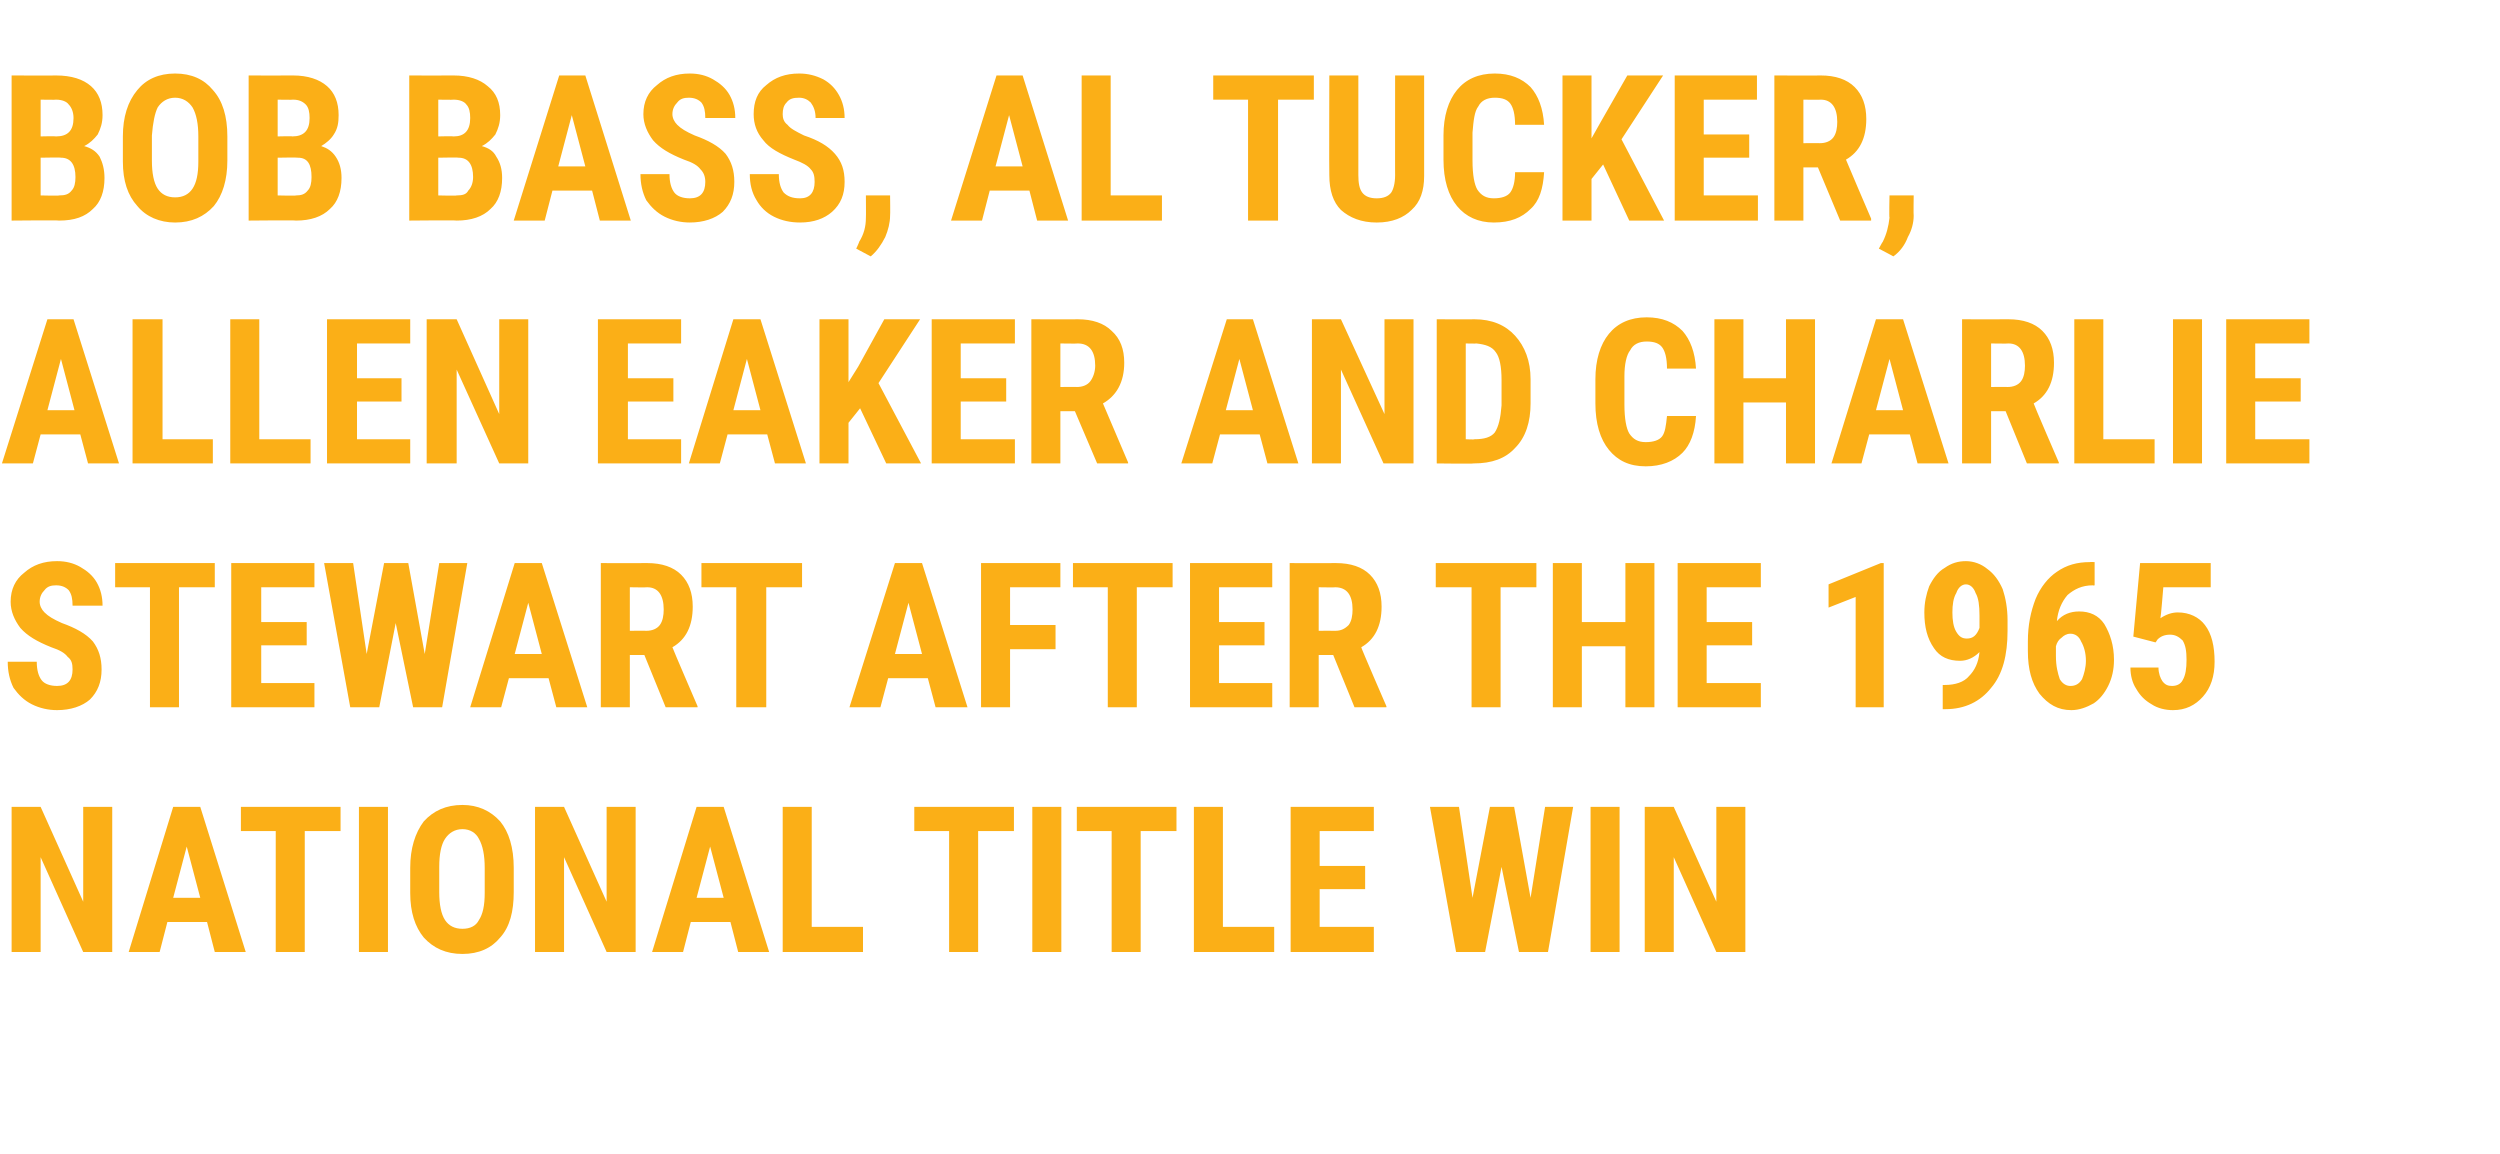<?xml version="1.0" standalone="no"?><!DOCTYPE svg PUBLIC "-//W3C//DTD SVG 1.1//EN" "http://www.w3.org/Graphics/SVG/1.1/DTD/svg11.dtd"><svg xmlns="http://www.w3.org/2000/svg" version="1.1" width="258.4px" height="119.3px" viewBox="0 -7 258.4 119.3" style="top:-7px"><desc>BOB BASS, AL TUCKER, ALLEN EAKER AND CHARLIE STEWART AFTER THE 1965 NATIONAL TITLE WIN</desc><defs/><g id="Polygon98867"><path d="m11.6 91.4l-3 0l-4.4-9.8l0 9.8l-3 0l0-15l3 0l4.4 9.8l0-9.8l3 0l0 15zm9.8-3.1l-4.1 0l-.8 3.1l-3.2 0l4.6-15l2.8 0l4.7 15l-3.2 0l-.8-3.1zm-3.5-2.5l2.8 0l-1.4-5.3l-1.4 5.3zm17.3-6.9l-3.7 0l0 12.5l-3 0l0-12.5l-3.6 0l0-2.5l10.3 0l0 2.5zm4.9 12.5l-3 0l0-15l3 0l0 15zm13-6.2c0 2-.4 3.6-1.4 4.7c-.9 1.1-2.2 1.7-3.9 1.7c-1.7 0-3-.6-4-1.7c-.9-1.1-1.4-2.6-1.4-4.6c0 0 0-2.6 0-2.6c0-2 .5-3.6 1.4-4.8c1-1.1 2.3-1.7 4-1.7c1.6 0 2.9.6 3.9 1.7c.9 1.1 1.4 2.7 1.4 4.8c0 0 0 2.5 0 2.5zm-3-2.5c0-1.3-.2-2.3-.6-3c-.3-.6-.9-1-1.7-1c-.8 0-1.4.4-1.8 1c-.4.6-.6 1.6-.6 2.9c0 0 0 2.6 0 2.6c0 1.3.2 2.3.6 2.9c.4.6 1 .9 1.8.9c.8 0 1.4-.3 1.7-.9c.4-.6.6-1.5.6-2.8c0 0 0-2.6 0-2.6zm15.6 8.7l-3 0l-4.4-9.8l0 9.8l-3 0l0-15l3 0l4.4 9.8l0-9.8l3 0l0 15zm9.8-3.1l-4.1 0l-.8 3.1l-3.2 0l4.6-15l2.8 0l4.7 15l-3.2 0l-.8-3.1zm-3.5-2.5l2.8 0l-1.4-5.3l-1.4 5.3zm11.9 3l5.3 0l0 2.6l-8.3 0l0-15l3 0l0 12.4zm20.9-9.9l-3.7 0l0 12.5l-3 0l0-12.5l-3.6 0l0-2.5l10.3 0l0 2.5zm4.9 12.5l-3 0l0-15l3 0l0 15zm11.9-12.5l-3.7 0l0 12.5l-3 0l0-12.5l-3.6 0l0-2.5l10.3 0l0 2.5zm4.8 9.9l5.3 0l0 2.6l-8.3 0l0-15l3 0l0 12.4zm14.7-3.9l-4.7 0l0 3.9l5.6 0l0 2.6l-8.6 0l0-15l8.6 0l0 2.5l-5.6 0l0 3.6l4.7 0l0 2.4zm17.1.9l1.5-9.4l2.9 0l-2.6 15l-3 0l-1.8-8.8l-1.7 8.8l-3 0l-2.7-15l3 0l1.4 9.4l1.8-9.4l2.5 0l1.7 9.4zm9.2 5.6l-3 0l0-15l3 0l0 15zm13 0l-3 0l-4.4-9.8l0 9.8l-3 0l0-15l3 0l4.4 9.8l0-9.8l3 0l0 15z" stroke="none" fill="#fbaf17"/></g><g id="Polygon98866"><path d="m5.9 63.9c1.1 0 1.6-.6 1.6-1.7c0-.6-.1-1-.5-1.3c-.3-.4-.8-.7-1.7-1c-1.5-.6-2.5-1.2-3.2-2c-.6-.8-1-1.7-1-2.7c0-1.3.5-2.3 1.4-3c.9-.8 2-1.2 3.4-1.2c.9 0 1.7.2 2.4.6c.7.4 1.3.9 1.7 1.6c.4.7.6 1.5.6 2.4c0 0-3.1 0-3.1 0c0-.7-.1-1.2-.4-1.6c-.3-.3-.7-.5-1.3-.5c-.5 0-.9.1-1.2.5c-.3.3-.5.7-.5 1.2c0 .4.2.8.5 1.1c.4.4.9.7 1.8 1.1c1.4.5 2.5 1.1 3.2 1.9c.6.8.9 1.7.9 2.9c0 1.3-.4 2.3-1.2 3.1c-.8.7-2 1.1-3.4 1.1c-.9 0-1.8-.2-2.6-.6c-.8-.4-1.4-1-1.9-1.7c-.4-.8-.6-1.7-.6-2.7c0 0 3 0 3 0c0 .9.2 1.5.5 1.9c.3.4.9.6 1.6.6c0 0 0 0 0 0zm16.3-10.2l-3.7 0l0 12.4l-3 0l0-12.4l-3.6 0l0-2.5l10.3 0l0 2.5zm9.5 6l-4.7 0l0 3.9l5.5 0l0 2.5l-8.6 0l0-14.9l8.6 0l0 2.5l-5.5 0l0 3.6l4.7 0l0 2.4zm12.2.9l1.5-9.4l2.9 0l-2.6 14.9l-3 0l-1.8-8.7l-1.7 8.7l-3 0l-2.7-14.9l3 0l1.4 9.4l1.8-9.4l2.5 0l1.7 9.4zm12.8 2.5l-4.1 0l-.8 3l-3.2 0l4.6-14.9l2.8 0l4.7 14.9l-3.2 0l-.8-3zm-3.5-2.5l2.8 0l-1.4-5.3l-1.4 5.3zm13.4.1l-1.5 0l0 5.4l-3 0l0-14.9c0 0 4.8.02 4.8 0c1.5 0 2.7.4 3.5 1.2c.8.8 1.2 1.9 1.2 3.3c0 2-.7 3.4-2.1 4.2c-.03 0 2.6 6.1 2.6 6.1l0 .1l-3.3 0l-2.2-5.4zm-1.5-2.5c0 0 1.71-.02 1.7 0c.6 0 1.1-.2 1.4-.6c.3-.4.4-1 .4-1.6c0-1.5-.6-2.3-1.7-2.3c-.03.03-1.8 0-1.8 0l0 4.5zm17.8-4.5l-3.7 0l0 12.4l-3.1 0l0-12.4l-3.6 0l0-2.5l10.4 0l0 2.5zm13 9.4l-4.1 0l-.8 3l-3.2 0l4.7-14.9l2.8 0l4.7 14.9l-3.3 0l-.8-3zm-3.4-2.5l2.8 0l-1.4-5.3l-1.4 5.3zm16.6-.5l-4.7 0l0 6l-3 0l0-14.9l8.2 0l0 2.5l-5.2 0l0 3.9l4.7 0l0 2.5zm12.1-6.4l-3.7 0l0 12.4l-3 0l0-12.4l-3.6 0l0-2.5l10.3 0l0 2.5zm9.5 6l-4.7 0l0 3.9l5.5 0l0 2.5l-8.5 0l0-14.9l8.5 0l0 2.5l-5.5 0l0 3.6l4.7 0l0 2.4zm7.1 1l-1.5 0l0 5.4l-3 0l0-14.9c0 0 4.78.02 4.8 0c1.5 0 2.7.4 3.5 1.2c.8.8 1.2 1.9 1.2 3.3c0 2-.7 3.4-2.1 4.2c-.05 0 2.6 6.1 2.6 6.1l0 .1l-3.3 0l-2.2-5.4zm-1.5-2.5c0 0 1.7-.02 1.7 0c.6 0 1-.2 1.4-.6c.3-.4.4-1 .4-1.6c0-1.5-.6-2.3-1.8-2.3c.05.03-1.7 0-1.7 0l0 4.5zm22.5-4.5l-3.7 0l0 12.4l-3 0l0-12.4l-3.7 0l0-2.5l10.4 0l0 2.5zm12.2 12.4l-3 0l0-6.3l-4.5 0l0 6.3l-3 0l0-14.9l3 0l0 6.1l4.5 0l0-6.1l3 0l0 14.9zm10.1-6.4l-4.7 0l0 3.9l5.6 0l0 2.5l-8.6 0l0-14.9l8.6 0l0 2.5l-5.6 0l0 3.6l4.7 0l0 2.4zm13.6 6.4l-2.9 0l0-11.4l-2.8 1.1l0-2.4l5.4-2.2l.3 0l0 14.9zm9.9-5.7c-.6.6-1.3.9-2 .9c-1.2 0-2.1-.4-2.7-1.3c-.7-1-1-2.2-1-3.7c0-1 .2-1.9.5-2.7c.4-.8.9-1.5 1.6-1.9c.7-.5 1.4-.7 2.2-.7c.8 0 1.6.3 2.2.8c.7.5 1.2 1.2 1.6 2.1c.3.9.5 2 .5 3.2c0 0 0 1.1 0 1.1c0 2.5-.5 4.5-1.7 5.9c-1.1 1.4-2.7 2.2-4.7 2.2c-.01 0-.3 0-.3 0l0-2.5c0 0 .19 0 .2 0c1.1 0 2-.3 2.5-.9c.6-.6 1-1.4 1.1-2.5zm-1.3-1.4c.6 0 1-.3 1.3-1.1c0 0 0-1.3 0-1.3c0-1-.1-1.8-.4-2.3c-.2-.6-.6-.9-1-.9c-.4 0-.8.3-1 .9c-.3.5-.4 1.2-.4 2c0 .8.1 1.5.4 2c.3.5.6.7 1.1.7zm13.2-7.9l0 2.4c0 0-.17.03-.2 0c-1.1 0-1.9.4-2.6 1c-.6.7-1 1.6-1.1 2.7c.6-.7 1.4-1 2.3-1c1.1 0 2 .4 2.6 1.3c.6 1 1 2.2 1 3.7c0 1-.2 1.9-.6 2.7c-.4.8-.9 1.4-1.5 1.8c-.7.4-1.5.7-2.3.7c-1.4 0-2.4-.6-3.3-1.7c-.8-1.1-1.2-2.5-1.2-4.4c0 0 0-1 0-1c0-1.7.3-3.1.8-4.4c.5-1.2 1.3-2.2 2.2-2.8c1-.7 2.1-1 3.4-1c.04-.03.5 0 .5 0zm-2.5 7.4c-.4 0-.7.2-.9.4c-.3.2-.5.5-.6.9c0 0 0 1 0 1c0 1.1.2 1.8.4 2.4c.3.5.7.7 1.1.7c.5 0 .9-.2 1.2-.7c.2-.5.4-1.2.4-1.9c0-.8-.2-1.5-.5-2c-.2-.5-.6-.8-1.1-.8zm6.5.3l.7-7.6l7.3 0l0 2.5l-4.9 0c0 0-.26 3.2-.3 3.2c.6-.4 1.2-.6 1.8-.6c1.2 0 2.2.5 2.8 1.3c.7.9 1 2.2 1 3.8c0 1.5-.4 2.7-1.2 3.6c-.8.9-1.8 1.4-3.1 1.4c-.8 0-1.6-.2-2.2-.6c-.7-.4-1.2-.9-1.6-1.6c-.4-.6-.6-1.4-.6-2.2c0 0 2.9 0 2.9 0c0 .6.2 1.1.4 1.4c.3.4.6.5 1 .5c.5 0 .9-.2 1.1-.6c.3-.5.4-1.2.4-2.1c0-.9-.1-1.5-.4-2c-.4-.4-.8-.6-1.3-.6c-.6 0-1 .2-1.3.5c-.02.05-.2.3-.2.3l-2.3-.6z" stroke="none" fill="#fbaf17"/></g><g id="Polygon98865"><path d="m8.3 37.9l-4.1 0l-.8 3l-3.2 0l4.7-14.9l2.7 0l4.7 14.9l-3.2 0l-.8-3zm-3.4-2.5l2.8 0l-1.4-5.3l-1.4 5.3zm11.9 3l5.2 0l0 2.5l-8.3 0l0-14.9l3.1 0l0 12.4zm10 0l5.3 0l0 2.5l-8.3 0l0-14.9l3 0l0 12.4zm14.7-3.9l-4.6 0l0 3.9l5.5 0l0 2.5l-8.6 0l0-14.9l8.6 0l0 2.5l-5.5 0l0 3.6l4.6 0l0 2.4zm13.1 6.4l-3 0l-4.4-9.7l0 9.7l-3.1 0l0-14.9l3.1 0l4.4 9.8l0-9.8l3 0l0 14.9zm15-6.4l-4.7 0l0 3.9l5.5 0l0 2.5l-8.6 0l0-14.9l8.6 0l0 2.5l-5.5 0l0 3.6l4.7 0l0 2.4zm9.7 3.4l-4.1 0l-.8 3l-3.2 0l4.6-14.9l2.8 0l4.7 14.9l-3.2 0l-.8-3zm-3.5-2.5l2.8 0l-1.4-5.3l-1.4 5.3zm13.1-.2l-1.2 1.5l0 4.2l-3 0l0-14.9l3 0l0 6.5l1-1.6l2.7-4.9l3.7 0l-4.3 6.6l4.4 8.3l-3.6 0l-2.7-5.7zm15.1-.7l-4.7 0l0 3.9l5.6 0l0 2.5l-8.6 0l0-14.9l8.6 0l0 2.5l-5.6 0l0 3.6l4.7 0l0 2.4zm7.1 1l-1.5 0l0 5.4l-3 0l0-14.9c0 0 4.83.02 4.8 0c1.5 0 2.7.4 3.5 1.2c.9.8 1.3 1.9 1.3 3.3c0 2-.8 3.4-2.2 4.2c0 0 2.6 6.1 2.6 6.1l0 .1l-3.2 0l-2.3-5.4zm-1.5-2.5c0 0 1.75-.02 1.7 0c.6 0 1.1-.2 1.4-.6c.3-.4.5-1 .5-1.6c0-1.5-.6-2.3-1.8-2.3c0 .03-1.8 0-1.8 0l0 4.5zm20.6 4.9l-4.1 0l-.8 3l-3.2 0l4.7-14.9l2.7 0l4.7 14.9l-3.2 0l-.8-3zm-3.5-2.5l2.8 0l-1.4-5.3l-1.4 5.3zm19.4 5.5l-3.1 0l-4.4-9.7l0 9.7l-3 0l0-14.9l3 0l4.5 9.8l0-9.8l3 0l0 14.9zm2.4 0l0-14.9c0 0 3.92.02 3.9 0c1.8 0 3.2.6 4.2 1.7c1 1.1 1.6 2.6 1.6 4.5c0 0 0 2.5 0 2.5c0 1.9-.5 3.5-1.6 4.6c-1 1.1-2.4 1.6-4.3 1.6c.04.05-3.8 0-3.8 0zm3-12.4l0 9.9c0 0 .89.05.9 0c1 0 1.7-.2 2.1-.7c.4-.6.6-1.5.7-2.8c0 0 0-2.6 0-2.6c0-1.4-.2-2.4-.6-2.9c-.4-.6-1.1-.8-2-.9c-.01.03-1.1 0-1.1 0zm23.8 7.5c-.1 1.7-.6 3-1.4 3.8c-.9.9-2.2 1.4-3.8 1.4c-1.7 0-2.9-.6-3.8-1.7c-.9-1.1-1.4-2.7-1.4-4.8c0 0 0-2.5 0-2.5c0-2 .5-3.6 1.4-4.7c.9-1.1 2.2-1.7 3.9-1.7c1.6 0 2.8.5 3.7 1.4c.8.9 1.3 2.2 1.4 3.9c0 0-3 0-3 0c0-1.1-.2-1.8-.5-2.2c-.3-.4-.8-.6-1.6-.6c-.8 0-1.4.3-1.7.9c-.4.5-.6 1.5-.6 2.7c0 0 0 2.9 0 2.9c0 1.5.2 2.5.5 3c.4.6.9.9 1.7.9c.8 0 1.4-.2 1.7-.6c.3-.4.4-1.1.5-2.1c0 0 3 0 3 0zm12.3 4.9l-3 0l0-6.3l-4.4 0l0 6.3l-3 0l0-14.9l3 0l0 6.1l4.4 0l0-6.1l3 0l0 14.9zm9.8-3l-4.2 0l-.8 3l-3.1 0l4.6-14.9l2.8 0l4.7 14.9l-3.2 0l-.8-3zm-3.5-2.5l2.8 0l-1.4-5.3l-1.4 5.3zm13.4.1l-1.5 0l0 5.4l-3 0l0-14.9c0 0 4.79.02 4.8 0c1.5 0 2.7.4 3.5 1.2c.8.8 1.2 1.9 1.2 3.3c0 2-.7 3.4-2.1 4.2c-.04 0 2.6 6.1 2.6 6.1l0 .1l-3.3 0l-2.2-5.4zm-1.5-2.5c0 0 1.71-.02 1.7 0c.6 0 1.1-.2 1.4-.6c.3-.4.4-1 .4-1.6c0-1.5-.6-2.3-1.7-2.3c-.04.03-1.8 0-1.8 0l0 4.5zm11.6 5.4l5.3 0l0 2.5l-8.3 0l0-14.9l3 0l0 12.4zm10.2 2.5l-3 0l0-14.9l3 0l0 14.9zm10.2-6.4l-4.7 0l0 3.9l5.6 0l0 2.5l-8.6 0l0-14.9l8.6 0l0 2.5l-5.6 0l0 3.6l4.7 0l0 2.4z" stroke="none" fill="#fbaf17"/></g><g id="Polygon98864"><path d="m1.2 15.8l0-15c0 0 4.61.02 4.6 0c1.6 0 2.8.4 3.6 1.1c.8.7 1.2 1.7 1.2 3c0 .8-.2 1.4-.5 2c-.4.5-.8.9-1.4 1.2c.7.2 1.2.5 1.6 1.1c.3.6.5 1.3.5 2.2c0 1.4-.4 2.5-1.2 3.2c-.8.8-1.9 1.2-3.5 1.2c.04-.05-4.9 0-4.9 0zm3-6.5l0 3.9c0 0 1.94.05 1.9 0c.6 0 1-.1 1.3-.5c.3-.3.4-.8.4-1.4c0-1.3-.5-2-1.5-2c.04-.04-2.1 0-2.1 0zm0-2.2c0 0 1.58-.04 1.6 0c1.2 0 1.8-.6 1.8-1.9c0-.6-.2-1.1-.5-1.4c-.2-.3-.7-.5-1.3-.5c.01.03-1.6 0-1.6 0l0 3.8zm19.3 2.5c0 2-.5 3.6-1.4 4.7c-1 1.1-2.3 1.7-4 1.7c-1.6 0-3-.6-3.9-1.7c-1-1.1-1.5-2.6-1.5-4.6c0 0 0-2.6 0-2.6c0-2 .5-3.6 1.5-4.8c.9-1.1 2.2-1.7 3.9-1.7c1.7 0 3 .6 3.9 1.7c1 1.1 1.5 2.7 1.5 4.8c0 0 0 2.5 0 2.5zm-3-2.5c0-1.3-.2-2.3-.6-3c-.4-.6-1-1-1.8-1c-.8 0-1.4.4-1.8 1c-.3.6-.5 1.6-.6 2.9c0 0 0 2.6 0 2.6c0 1.3.2 2.3.6 2.9c.4.6 1 .9 1.8.9c.8 0 1.4-.3 1.8-.9c.4-.6.6-1.5.6-2.8c0 0 0-2.6 0-2.6zm5.2 8.7l0-15c0 0 4.57.02 4.6 0c1.5 0 2.7.4 3.5 1.1c.8.7 1.2 1.7 1.2 3c0 .8-.1 1.4-.5 2c-.3.5-.8.9-1.3 1.2c.6.2 1.1.5 1.5 1.1c.4.6.6 1.3.6 2.2c0 1.4-.4 2.5-1.2 3.2c-.8.8-2 1.2-3.5 1.2c0-.05-4.9 0-4.9 0zm3-6.5l0 3.9c0 0 1.9.05 1.9 0c.5 0 .9-.1 1.2-.5c.3-.3.4-.8.4-1.4c0-1.3-.4-2-1.4-2c-.01-.04-2.1 0-2.1 0zm0-2.2c0 0 1.54-.04 1.5 0c1.2 0 1.8-.6 1.8-1.9c0-.6-.1-1.1-.4-1.4c-.3-.3-.7-.5-1.3-.5c-.03.03-1.6 0-1.6 0l0 3.8zm13.6 8.7l0-15c0 0 4.59.02 4.6 0c1.5 0 2.7.4 3.5 1.1c.9.7 1.3 1.7 1.3 3c0 .8-.2 1.4-.5 2c-.4.5-.8.9-1.4 1.2c.7.2 1.2.5 1.5 1.1c.4.6.6 1.3.6 2.2c0 1.4-.4 2.5-1.2 3.2c-.8.8-2 1.2-3.5 1.2c.02-.05-4.9 0-4.9 0zm3-6.5l0 3.9c0 0 1.92.05 1.9 0c.6 0 1-.1 1.2-.5c.3-.3.5-.8.5-1.4c0-1.3-.5-2-1.5-2c.01-.04-2.1 0-2.1 0zm0-2.2c0 0 1.56-.04 1.6 0c1.1 0 1.7-.6 1.7-1.9c0-.6-.1-1.1-.4-1.4c-.2-.3-.7-.5-1.3-.5c-.01.03-1.6 0-1.6 0l0 3.8zm15.9 5.6l-4.1 0l-.8 3.1l-3.2 0l4.7-15l2.7 0l4.7 15l-3.2 0l-.8-3.1zm-3.5-2.5l2.8 0l-1.4-5.3l-1.4 5.3zm13.6 3.3c1.1 0 1.6-.6 1.6-1.7c0-.6-.2-1-.5-1.3c-.3-.4-.8-.7-1.7-1c-1.5-.6-2.5-1.2-3.2-2c-.6-.8-1-1.7-1-2.7c0-1.3.5-2.3 1.4-3c.9-.8 2-1.2 3.4-1.2c.9 0 1.7.2 2.4.6c.7.4 1.3.9 1.7 1.6c.4.7.6 1.5.6 2.4c0 0-3.1 0-3.1 0c0-.7-.1-1.2-.4-1.6c-.3-.3-.7-.5-1.3-.5c-.5 0-.9.1-1.2.5c-.3.3-.5.7-.5 1.2c0 .4.2.8.5 1.1c.4.4.9.7 1.8 1.1c1.4.5 2.5 1.1 3.2 1.9c.6.8.9 1.7.9 2.9c0 1.3-.4 2.3-1.2 3.1c-.8.7-2 1.1-3.4 1.1c-.9 0-1.8-.2-2.6-.6c-.8-.4-1.4-1-1.9-1.7c-.4-.8-.6-1.7-.6-2.7c0 0 3 0 3 0c0 .9.2 1.5.5 1.9c.3.4.9.6 1.6.6c0 0 0 0 0 0zm11.4 0c1 0 1.5-.6 1.5-1.7c0-.6-.1-1-.4-1.3c-.3-.4-.9-.7-1.7-1c-1.5-.6-2.6-1.2-3.2-2c-.7-.8-1-1.7-1-2.7c0-1.3.4-2.3 1.3-3c.9-.8 2-1.2 3.4-1.2c.9 0 1.7.2 2.5.6c.7.4 1.2.9 1.6 1.6c.4.7.6 1.5.6 2.4c0 0-3 0-3 0c0-.7-.2-1.2-.5-1.6c-.3-.3-.7-.5-1.2-.5c-.6 0-1 .1-1.3.5c-.3.3-.4.7-.4 1.2c0 .4.1.8.5 1.1c.3.4.9.7 1.7 1.1c1.5.5 2.5 1.1 3.2 1.9c.7.8 1 1.7 1 2.9c0 1.3-.4 2.3-1.3 3.1c-.8.7-1.9 1.1-3.3 1.1c-1 0-1.9-.2-2.7-.6c-.8-.4-1.4-1-1.8-1.7c-.5-.8-.7-1.7-.7-2.7c0 0 3 0 3 0c0 .9.2 1.5.5 1.9c.4.4.9.6 1.7.6c0 0 0 0 0 0zm7.3 6c0 .01-1.5-.8-1.5-.8c0 0 .34-.72.3-.7c.5-.8.7-1.6.7-2.5c.02.03 0-2.3 0-2.3l2.5 0c0 0 .03 2.09 0 2.1c0 .7-.2 1.5-.5 2.2c-.4.8-.9 1.5-1.5 2zm16.4-6.8l-4.1 0l-.8 3.1l-3.2 0l4.7-15l2.7 0l4.7 15l-3.2 0l-.8-3.1zm-3.5-2.5l2.8 0l-1.4-5.3l-1.4 5.3zm11.9 3l5.3 0l0 2.6l-8.3 0l0-15l3 0l0 12.4zm21-9.9l-3.7 0l0 12.5l-3.1 0l0-12.5l-3.6 0l0-2.5l10.4 0l0 2.5zm11.4-2.5c0 0 .01 10.36 0 10.4c0 1.5-.4 2.7-1.3 3.5c-.8.8-2 1.3-3.6 1.3c-1.6 0-2.8-.5-3.7-1.3c-.8-.8-1.2-2-1.2-3.6c-.03-.02 0-10.3 0-10.3l3 0c0 0 .01 10.29 0 10.3c0 .8.1 1.4.4 1.8c.3.4.8.6 1.5.6c.7 0 1.2-.2 1.5-.6c.2-.3.4-.9.4-1.8c-.01.05 0-10.3 0-10.3l3 0zm12.4 10c-.1 1.7-.5 3-1.4 3.8c-.9.9-2.1 1.4-3.8 1.4c-1.6 0-2.9-.6-3.8-1.7c-.9-1.1-1.4-2.7-1.4-4.8c0 0 0-2.5 0-2.5c0-2 .5-3.6 1.4-4.7c.9-1.1 2.2-1.7 3.9-1.7c1.6 0 2.8.5 3.7 1.4c.8.9 1.3 2.2 1.4 3.9c0 0-3 0-3 0c0-1.1-.2-1.8-.5-2.2c-.3-.4-.8-.6-1.6-.6c-.8 0-1.4.3-1.7.9c-.4.5-.5 1.5-.6 2.7c0 0 0 2.9 0 2.9c0 1.5.2 2.5.5 3c.4.6.9.9 1.7.9c.8 0 1.4-.2 1.7-.6c.3-.4.5-1.1.5-2.1c0 0 3 0 3 0zm6.1-.8l-1.2 1.5l0 4.3l-3 0l0-15l3 0l0 6.5l.9-1.6l2.8-4.9l3.7 0l-4.3 6.6l4.4 8.4l-3.6 0l-2.7-5.8zm15.1-.7l-4.7 0l0 3.9l5.6 0l0 2.6l-8.6 0l0-15l8.5 0l0 2.5l-5.5 0l0 3.6l4.7 0l0 2.4zm7.1 1l-1.5 0l0 5.5l-3 0l0-15c0 0 4.81.02 4.8 0c1.5 0 2.7.4 3.5 1.2c.8.8 1.2 1.9 1.2 3.3c0 2-.7 3.4-2.1 4.2c-.02 0 2.6 6.1 2.6 6.1l0 .2l-3.2 0l-2.3-5.5zm-1.5-2.5c0 0 1.73-.02 1.7 0c.6 0 1.1-.2 1.4-.6c.3-.4.4-1 .4-1.6c0-1.5-.6-2.3-1.7-2.3c-.02.03-1.8 0-1.8 0l0 4.5zm9.3 11.7c.04.01-1.5-.8-1.5-.8c0 0 .38-.72.4-.7c.4-.8.6-1.6.7-2.5c-.05.03 0-2.3 0-2.3l2.5 0c0 0-.03 2.09 0 2.1c0 .7-.2 1.5-.6 2.2c-.3.8-.8 1.5-1.5 2z" stroke="none" fill="#fbaf17"/></g></svg>